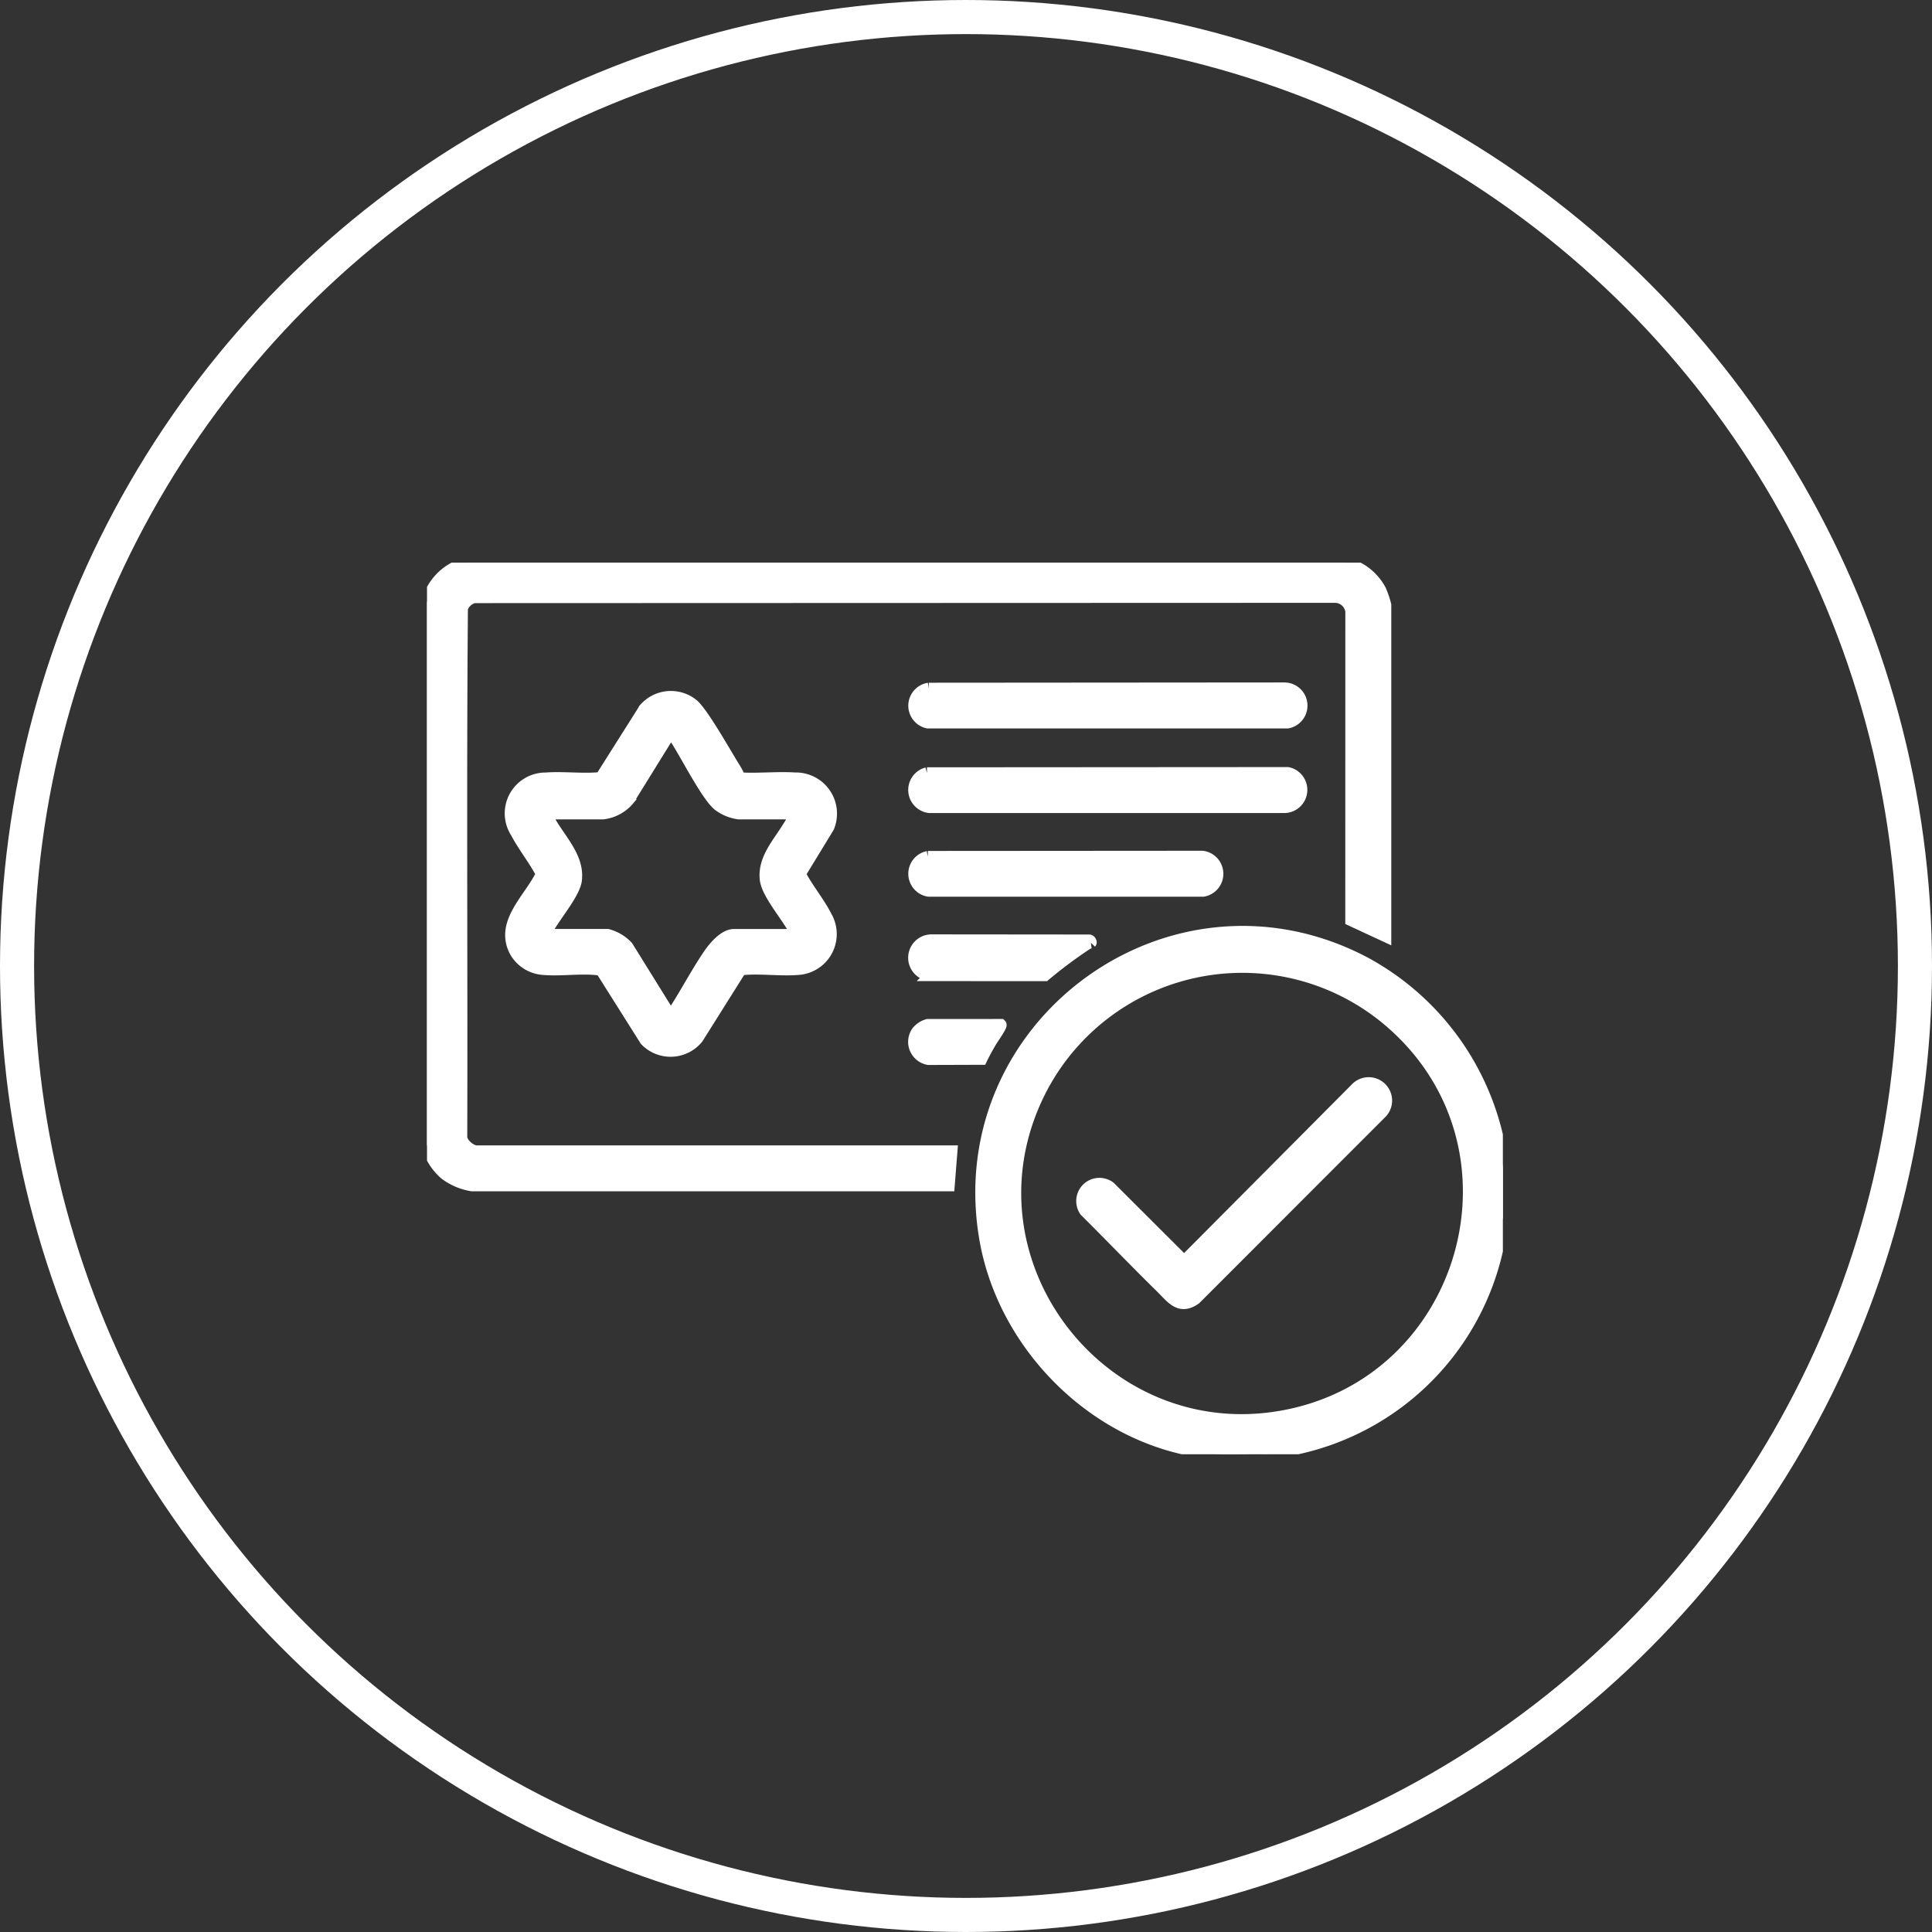 <svg xmlns="http://www.w3.org/2000/svg" xmlns:xlink="http://www.w3.org/1999/xlink" width="170" height="170" viewBox="0 0 170 170">
  <rect x="0" y="0" width="170" height="170" fill="#333333" stroke="none"/>
  <defs>
    <clipPath id="clip-path">
      <rect id="Rectangle_202" data-name="Rectangle 202" width="94.668" height="78.453" fill="#fff" stroke="#fff" stroke-width="1"/>
    </clipPath>
  </defs>
  <g id="Group_365" data-name="Group 365" transform="translate(-1046 -3763)">
    <g id="Ellipse_12" data-name="Ellipse 12" transform="translate(1046 3763)" fill="none" stroke="#fff" stroke-width="3">
      <circle cx="85" cy="85" r="85" stroke="none"/>
      <circle cx="85" cy="85" r="83.5" fill="none"/>
    </g>
    <g id="Group_350" data-name="Group 350" transform="translate(1083.573 3812.51)">
      <g id="Group_349" data-name="Group 349" clip-path="url(#clip-path)">
        <path id="Path_2788" data-name="Path 2788" d="M80.744,0A4.809,4.809,0,0,1,83.9,2.408a8.855,8.855,0,0,1,.448,1.313V32.89L81.3,31.476l.005-27.2a1.437,1.437,0,0,0-1.4-1.242L4.14,3.06A1.5,1.5,0,0,0,3.1,4.016c-.13,15.469-.014,30.963-.058,46.442-.065.589.8,1.317,1.323,1.317H46.174l-.24,3.041H3.961a5.382,5.382,0,0,1-2.362-1,4.966,4.966,0,0,1-1.6-2.6V3.521A4.747,4.747,0,0,1,3.6,0Z" fill="#fff" stroke="#fff" stroke-width="1"/>
        <path id="Path_2789" data-name="Path 2789" d="M630.014,451.631c-10.149-.7-18.881-9.123-20.541-19.031-3.144-18.77,16.5-33.124,33.426-24.224A23.4,23.4,0,0,1,655.062,426.5v4.321c-.139.581-.164,1.186-.265,1.775a23.074,23.074,0,0,1-18.3,18.672l-2.242.358c-1.387-.071-2.866.1-4.241,0m15.331-37.818A19.936,19.936,0,0,0,614,420.448c-6.641,14.525,5.879,30.609,21.555,27.877,16.332-2.846,22.274-23.469,9.795-34.511" transform="translate(-560.394 -373.208)" fill="#fff" stroke="#fff" stroke-width="1"/>
        <path id="Path_2790" data-name="Path 2790" d="M112.207,154.493c1.584.1,3.258-.092,4.832.01A3.12,3.12,0,0,1,120,158.827l-2.507,4.108c.656,1.272,1.691,2.494,2.323,3.759a3.1,3.1,0,0,1-2.305,4.606c-1.667.174-3.544-.141-5.233.049l-3.8,6.044a3.076,3.076,0,0,1-4.6.177l-3.9-6.184c-1.681-.262-3.579.1-5.256-.085a3.086,3.086,0,0,1-2.3-1.537c-1.362-2.55,1.31-4.674,2.322-6.83-.642-1.246-1.6-2.424-2.242-3.653a3.093,3.093,0,0,1,2.615-4.774c1.573-.118,3.257.119,4.84-.041l3.843-6.08a3.086,3.086,0,0,1,4.233-.395c.865.662,3,4.5,3.754,5.688a8.928,8.928,0,0,1,.426.814m4.869,3.134h-5a3.81,3.81,0,0,1-1.759-.722c-1.044-.82-2.881-4.491-3.77-5.833-.082-.123-.34-.6-.473-.567l-3.642,5.882a3.5,3.5,0,0,1-2.281,1.24h-5c.81,1.934,2.93,3.619,2.634,5.875-.158,1.2-2.006,3.294-2.573,4.469a.5.5,0,0,0-.061.3h5.4a3.725,3.725,0,0,1,1.754,1.047l3.769,6.075c.161.034.1-.049.137-.1,1.136-1.706,2.08-3.554,3.229-5.25.443-.654,1.352-1.767,2.234-1.767h5.4a.5.5,0,0,0-.061-.3c-.6-1.239-2.419-3.264-2.571-4.551-.212-1.8,1.115-3.19,1.993-4.632a8.212,8.212,0,0,0,.639-1.161" transform="translate(-84.666 -135.541)" fill="#fff" stroke="#fff" stroke-width="1"/>
        <path id="Path_2791" data-name="Path 2791" d="M536.792,137.989l31.271-.024a1.538,1.538,0,0,1,.319,3.045H536.69a1.539,1.539,0,0,1,.1-3.022" transform="translate(-492.639 -126.925)" fill="#fff" stroke="#fff" stroke-width="1"/>
        <path id="Path_2792" data-name="Path 2792" d="M536.6,231l31.752-.021a1.54,1.54,0,0,1-.319,3.046l-31.212,0A1.543,1.543,0,0,1,536.6,231" transform="translate(-492.608 -212.493)" fill="#fff" stroke="#fff" stroke-width="1"/>
        <path id="Path_2793" data-name="Path 2793" d="M536.673,323.017,560.821,323a1.539,1.539,0,0,1,.082,3.043l-24.169,0a1.538,1.538,0,0,1-.061-3.022" transform="translate(-492.601 -297.151)" fill="#fff" stroke="#fff" stroke-width="1"/>
        <path id="Path_2794" data-name="Path 2794" d="M550.889,415.25a1.06,1.06,0,0,0-.283.076,39.807,39.807,0,0,0-3.76,2.8l-10.073-.007a1.557,1.557,0,0,1,.072-3.111l13.909.013c.095.014.18.176.134.225" transform="translate(-492.472 -381.801)" fill="#fff" stroke="#fff" stroke-width="1"/>
        <path id="Path_2795" data-name="Path 2795" d="M542.97,508c.1.1-.751,1.3-.865,1.5-.294.5-.58,1.011-.828,1.532l-4.671.015a1.555,1.555,0,0,1-1-2.443,1.834,1.834,0,0,1,.921-.6Z" transform="translate(-492.476 -467.348)" fill="#fff" stroke="#fff" stroke-width="1"/>
        <path id="Path_2796" data-name="Path 2796" d="M727.173,590.666c-2.267-2.225-4.468-4.518-6.723-6.761a1.54,1.54,0,0,1,2.19-2.11l6.527,6.515,15.083-15.164a1.558,1.558,0,1,1,2.2,2.2L730.17,591.635c-1.394,1-2.105-.094-3-.969" transform="translate(-662.548 -526.854)" fill="#fff" stroke="#fff" stroke-width="1"/>
      </g>
    </g>
  </g>
</svg>

